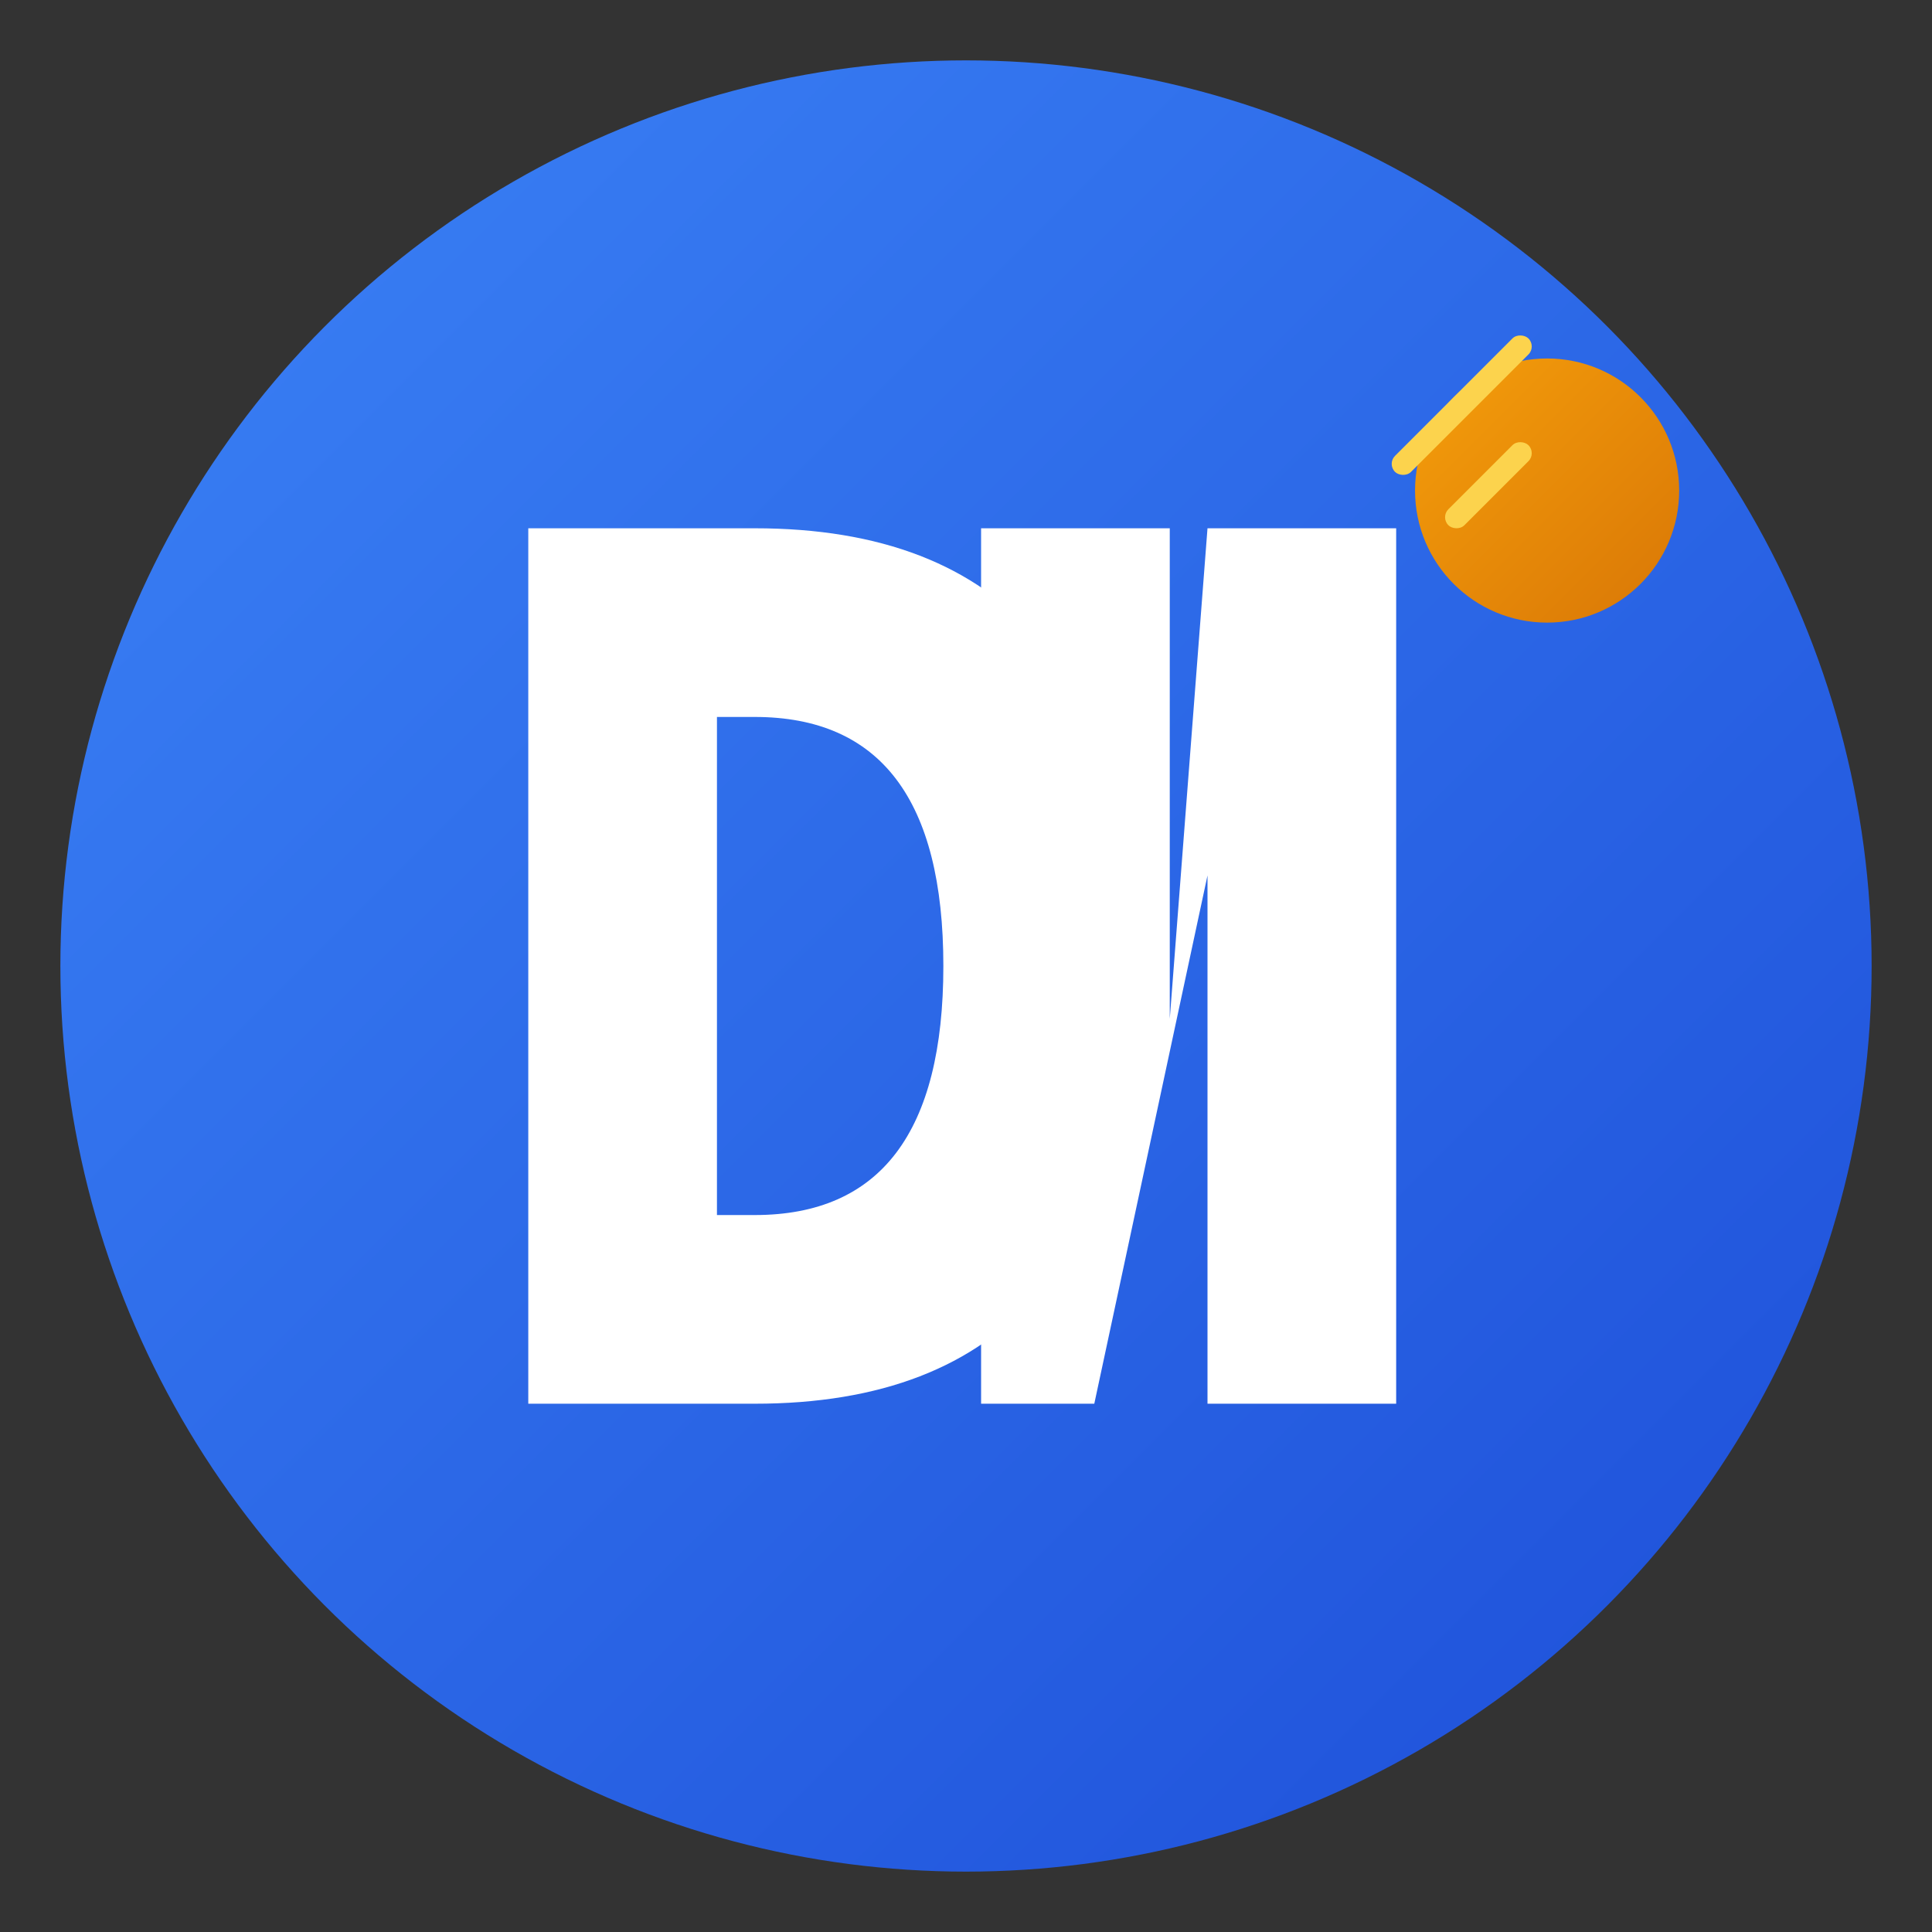<svg xmlns="http://www.w3.org/2000/svg" viewBox="0 0 512 512">
  <rect x="0" y="0" width="512" height="512" fill="#333333" stroke="none"/>
  <defs>
    <linearGradient id="bgGrad" x1="0%" y1="0%" x2="100%" y2="100%">
      <stop offset="0%" style="stop-color:#3B82F6;stop-opacity:1" />
      <stop offset="100%" style="stop-color:#1D4ED8;stop-opacity:1" />
    </linearGradient>
    <linearGradient id="accentGrad" x1="0%" y1="0%" x2="100%" y2="100%">
      <stop offset="0%" style="stop-color:#F59E0B;stop-opacity:1" />
      <stop offset="100%" style="stop-color:#D97706;stop-opacity:1" />
    </linearGradient>
  </defs>
  
  <!-- Background Circle -->
  <circle cx="256" cy="256" r="240" fill="url(#bgGrad)"/>
  
  <!-- Letter D -->
  <path d="M140 140 h60 q100 0 100 116 q0 116 -100 116 h-60 z M190 190 v132 h10 q50 0 50 -66 q0 -66 -50 -66 z" fill="white"/>
  
  <!-- Letter N -->
  <path d="M320 140 h50 v232 h-50 v-140 l-30 140 h-30 v-232 h50 v130 z" fill="white"/>
  
  <!-- Accent dot/flash -->
  <circle cx="410" cy="130" r="35" fill="url(#accentGrad)"/>
  
  <!-- News flash lines -->
  <rect x="385" y="95" width="50" height="6" rx="3" fill="#FCD34D" transform="rotate(-45 410 130)"/>
  <rect x="385" y="115" width="30" height="6" rx="3" fill="#FCD34D" transform="rotate(-45 410 130)"/>
</svg>
